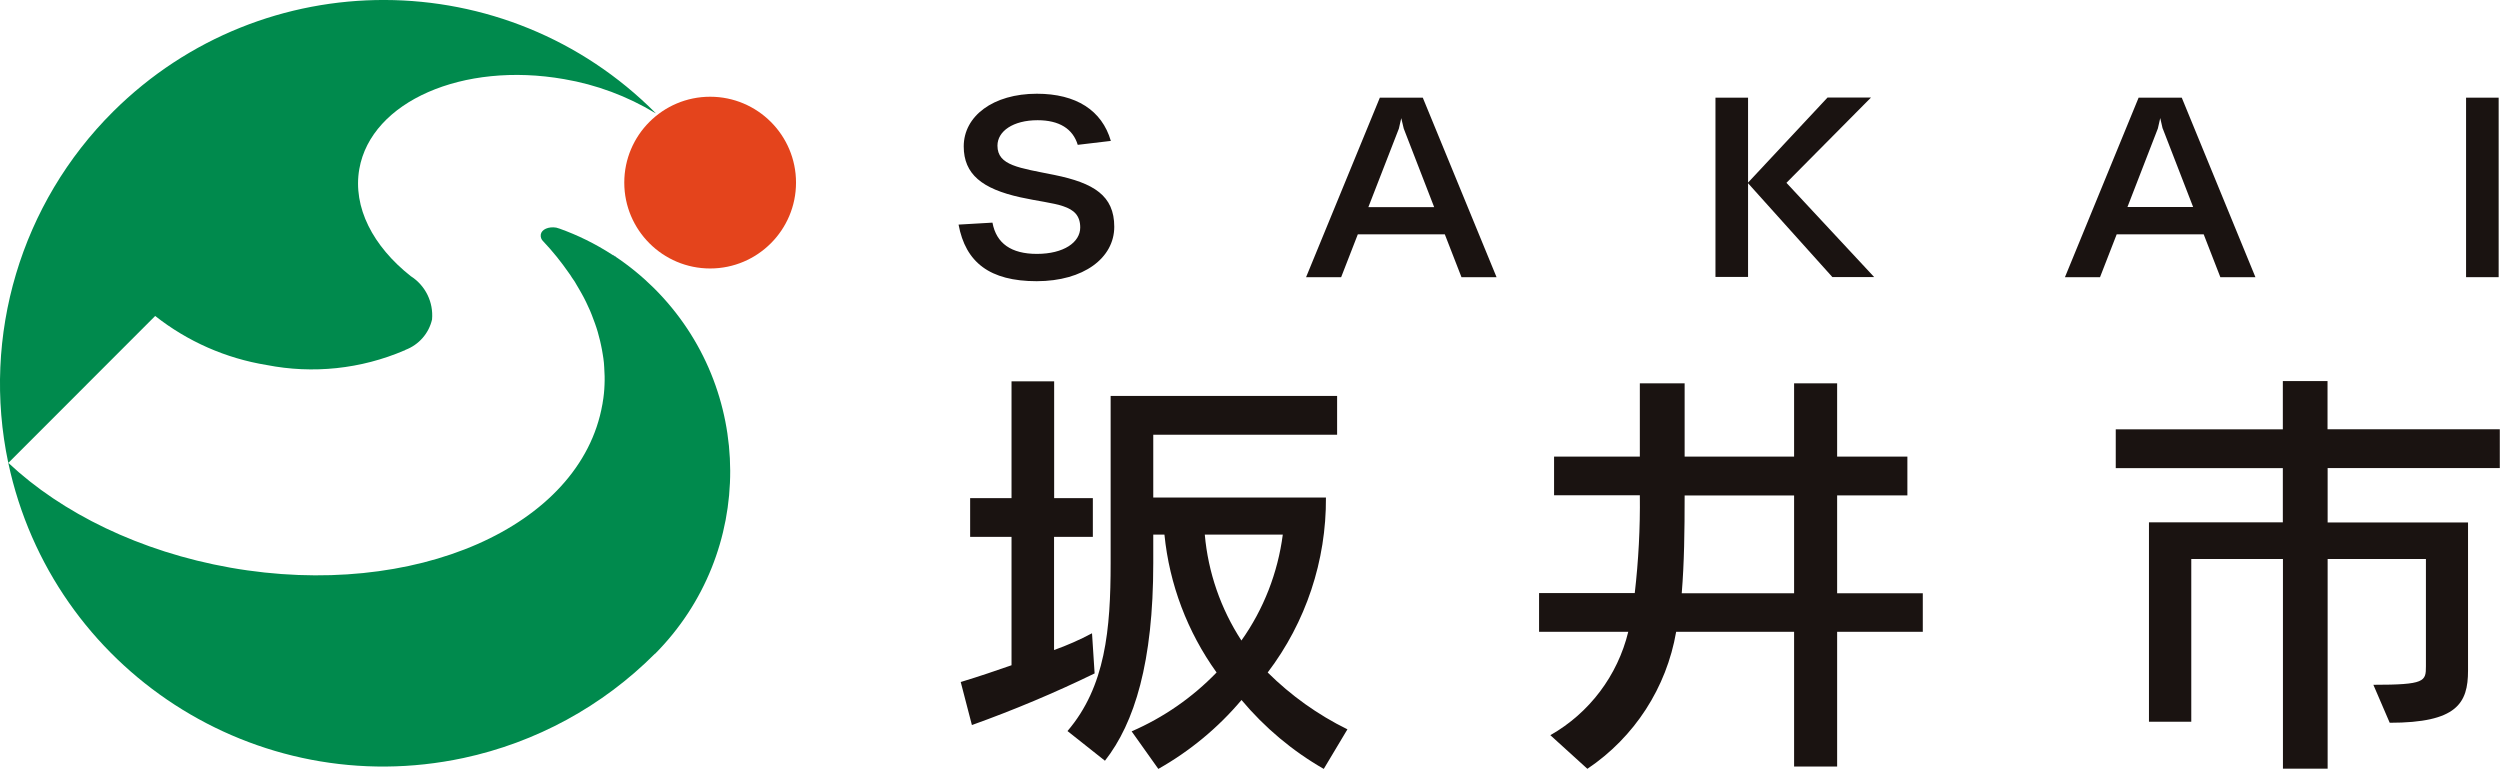 <?xml version="1.0" encoding="UTF-8"?><svg id="_レイヤー_1" xmlns="http://www.w3.org/2000/svg" width="241.64" height="74.32" viewBox="0 0 241.64 74.32"><defs><style>.cls-1{fill:none;stroke:#002876;stroke-width:.05px;}.cls-2{fill:#1a1311;}.cls-3{fill:#e4441c;}.cls-4{fill:#008a4d;}</style></defs><g id="_グループ_210"><g id="_グループ_208"><path id="_パス_1017" class="cls-1" d="M59.28,24.7c.07.05.13.09.2.13"/><path id="_パス_1018" class="cls-3" d="M76.94,17.65c0,4.58-3.72,8.3-8.3,8.3s-8.3-3.72-8.3-8.3,3.72-8.3,8.3-8.3h0c4.58,0,8.3,3.72,8.3,8.3"/><path id="_パス_1019" class="cls-4" d="M59.46,24.83c-.05-.05-.11-.1-.18-.14h0s-.09-.06-.13-.09c-.01-.01-.03-.02-.05-.03-1.57-1.01-3.25-1.84-5.01-2.47h0c-.1-.04-.22-.06-.33-.1-.74-.12-1.41.17-1.49.66-.04.25.05.5.24.67.9.95,1.72,1.97,2.47,3.05.02.04.04.07.07.1s.06.07.08.11c.04.07.08.14.13.21.09.12.17.26.27.39.16.26.32.53.47.8s.31.53.45.81.27.53.39.81c.14.28.25.55.36.83s.21.55.31.83.19.55.27.83.15.57.22.84.12.57.18.85.09.57.14.85.06.57.08.85.03.57.04.86,0,.57-.01.85c-.01.29-.03.57-.06.86s-.07.58-.12.86c0,.06-.02.12-.03.18-2.08,11.84-18.18,18.9-35.95,15.77-8.76-1.55-16.3-5.29-21.43-10.1l-.04-.03h0c4.27,20.03,23.96,32.8,43.98,28.53,7.02-1.5,13.45-5,18.52-10.08h.02c9.72-9.8,9.67-25.61-.11-35.34-1.15-1.14-2.41-2.17-3.76-3.07"/><path id="_パス_1020" class="cls-4" d="M63.37,10.93c-14.44-14.52-37.91-14.58-52.43-.15C2.02,19.65-1.8,32.44.8,44.74l.09-.08,14.11-14.12c3.13,2.47,6.84,4.1,10.77,4.74,4.48.88,9.12.39,13.32-1.41h.03s.06-.05.06-.05c1.3-.49,2.27-1.59,2.58-2.94.15-1.67-.64-3.29-2.06-4.19-3.64-2.88-5.62-6.64-4.97-10.36,1.15-6.52,10.01-10.4,19.8-8.68,3.11.53,6.09,1.64,8.79,3.27h0l.03.02Z"/><path id="_パス_1021" class="cls-2" d="M123.99,51.67c-.48,3.69-1.85,7.21-4,10.24-2-3.07-3.22-6.59-3.54-10.24h7.54ZM105.8,65.08l-.25-3.87c-1.18.63-2.41,1.17-3.67,1.62v-10.94h3.75v-3.74h-3.74v-11.29h-4.12v11.29h-4v3.74h4v12.41c-1.41.49-3.12,1.08-4.91,1.62l1.08,4.16c4.04-1.45,8-3.11,11.86-4.99M130.23,70.49c-2.85-1.4-5.45-3.26-7.7-5.49,3.69-4.86,5.67-10.8,5.63-16.91h-16.69v-6.07h17.77v-3.75h-21.89v16.16c0,6.41-.5,11.94-4.17,16.23l3.62,2.87c2.87-3.66,4.67-9.53,4.67-19.1v-2.76h1.08c.48,4.81,2.22,9.4,5.04,13.33-2.34,2.42-5.12,4.35-8.21,5.69l2.58,3.63c3.05-1.72,5.78-3.98,8.04-6.66,2.24,2.67,4.93,4.93,7.95,6.66l2.29-3.83Z"/><path id="_パス_1022" class="cls-2" d="M173.41,57.34h-10.86c.24-2.92.28-6,.28-9.45h10.58v9.45ZM185.85,61.08v-3.74h-8.28v-9.46h6.79v-3.75h-6.79v-7.08h-4.16v7.08h-10.58v-7.08h-4.33v7.08h-8.29v3.74h8.29c.04,3.16-.13,6.32-.49,9.45h-9.25v3.75h8.62c-1.03,4.23-3.75,7.84-7.53,9.99l3.58,3.25c4.55-3.05,7.65-7.84,8.58-13.24h11.4v13.02h4.16v-13.02h8.29Z"/><path id="_パス_1023" class="cls-2" d="M224.98,45.26v5.24h13.57v14.32c0,3.16-1.08,5.04-7.57,5.04l-1.58-3.67c5,0,5.08-.33,5.08-1.79v-10.37h-9.5v20.27h-4.32v-20.27h-8.86v15.73h-4.09v-19.27h12.94v-5.24h-16.15v-3.75h16.15v-4.67h4.32v4.66h16.65v3.75h-16.65Z"/><path id="_パス_1024" class="cls-2" d="M95.93,21.53c.37,2,1.82,3.01,4.29,3.01,2.6,0,4.19-1.12,4.19-2.55,0-2.33-2.45-2.18-5.79-2.92-3.69-.82-5.47-2.23-5.47-4.92,0-2.92,2.83-5.09,7.07-5.09,3.79,0,6.29,1.6,7.15,4.56l-3.2.38c-.47-1.56-1.8-2.38-3.88-2.38-2.38,0-3.88,1.07-3.88,2.46,0,1.93,2.1,2.14,5.5,2.83,3.82.78,5.79,2,5.79,5.01s-2.96,5.26-7.5,5.26-6.87-1.82-7.55-5.47l3.28-.19Z"/><path id="_パス_1025" class="cls-2" d="M138.62,20.02h-6.36l2.95-7.59.23-1.01.24,1.01,2.94,7.59ZM133.37,9.44l-7.13,17.35h3.39l1.61-4.14h8.41l1.61,4.14h3.39l-7.13-17.35h-4.16Z"/><path id="_パス_1026" class="cls-2" d="M168.95,17.66l7.69-8.23h4.2l-8.17,8.24,8.48,9.11h-4.04l-8.15-9.07v9.06h-3.15V9.44h3.15v8.23Z"/><path id="_パス_1027" class="cls-2" d="M210.88,9.44l7.12,17.35h-3.39l-1.61-4.14h-8.41l-1.61,4.14h-3.39l7.12-17.35h4.16ZM209.03,12.42l-.23-1.01-.23,1.01-2.94,7.59h6.35l-2.94-7.59Z"/><rect id="_長方形_84" class="cls-2" x="238.36" y="9.44" width="3.15" height="17.35"/></g></g></svg>